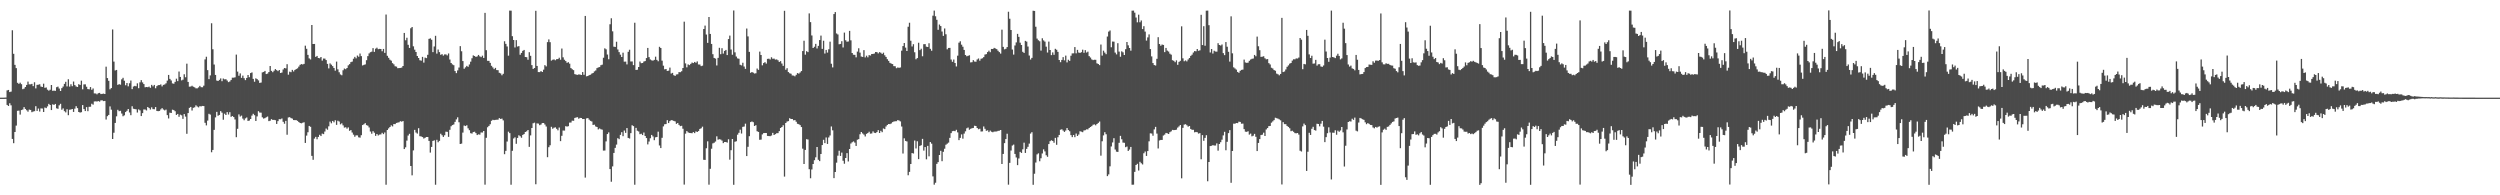 <?xml version="1.0" encoding="UTF-8"?>
<svg xmlns="http://www.w3.org/2000/svg" width="1920" height="150">
  <path d="M0 75.000h1v1.000H0zM1 74.993h1v1.000H1zM2 74.985h1v1.000H2zM3 74.956h1v1.000H3zM4 74.923h1v1.000H4zM5 69.406h1v11.190H5zM6 69.069h1v12.326H6zM7 70.714h1v8.585H7zM8 70.361h1v10.533H8zM9 23.228h1v83.449H9zM10 41.338h1v68.643H10zM11 49.826h1v51.539H11zM12 52.334h1v44.143H12zM13 63.592h1v21.486H13zM14 64.390h1v20.535H14zM15 63.498h1v24.500H15zM16 64.682h1v19.826H16zM17 68.489h1v15.648H17zM18 68.041h1v14.220H18zM19 66.795h1v16.887H19zM20 65.245h1v19.436H20zM21 62.666h1v23.078H21zM22 64.764h1v19.392H22zM23 64.780h1v19.663H23zM24 64.385h1v21.769H24zM25 66.129h1v19.502H25zM26 63.160h1v22.244H26zM27 67.874h1v13.692H27zM28 65.175h1v20.040H28zM29 65.045h1v18.289H29zM30 64.711h1v20.927H30zM31 66.476h1v16.787H31zM32 66.837h1v16.534H32zM33 64.266h1v21.745H33zM34 67.418h1v15.185H34zM35 67.152h1v15.914H35zM36 68.890h1v12.830H36zM37 69.656h1v10.113H37zM38 68.920h1v11.737H38zM39 65.286h1v19.247H39zM40 69.729h1v10.423H40zM41 69.596h1v11.010H41zM42 69.806h1v10.012H42zM43 66.979h1v16.238H43zM44 66.512h1v17.048H44zM45 67.986h1v12.902H45zM46 69.890h1v9.853H46zM47 67.695h1v16.599H47zM48 66.431h1v16.838H48zM49 64.412h1v20.990H49zM50 62.817h1v23.523H50zM51 66.334h1v17.561H51zM52 60.890h1v27.603H52zM53 66.499h1v17.792H53zM54 64.704h1v19.418H54zM55 66.176h1v17.549H55zM56 62.619h1v23.327H56zM57 65.353h1v18.123H57zM58 66.425h1v15.119H58zM59 66.828h1v16.241H59zM60 64.688h1v21.343H60zM61 65.218h1v21.256H61zM62 61.949h1v24.204H62zM63 68.590h1v12.105H63zM64 64.836h1v18.947H64zM65 64.744h1v20.575H65zM66 66.627h1v15.667H66zM67 68.428h1v16.966H67zM68 68.595h1v13.422H68zM69 66.845h1v15.114H69zM70 68.982h1v10.672H70zM71 67.928h1v12.454H71zM72 71.749h1v6.184H72zM73 71.763h1v6.047H73zM74 72.449h1v5.505H74zM75 71.577h1v6.038H75zM76 71.322h1v6.766H76zM77 72.222h1v4.882H77zM78 72.079h1v4.987H78zM79 71.881h1v5.796H79zM80 72.211h1v5.314H80zM81 51.177h1v40.648H81zM82 59.946h1v29.298H82zM83 62.057h1v26.200H83zM84 68.588h1v13.134H84zM85 67.624h1v16.602H85zM86 22.607h1v84.127H86zM87 47.319h1v54.597H87zM88 54.109h1v40.316H88zM89 53.716h1v35.610H89zM90 65.201h1v19.120H90zM91 64.627h1v20.792H91zM92 65.011h1v20.101H92zM93 60.951h1v26.228H93zM94 59.744h1v29.560H94zM95 61.994h1v26.568H95zM96 65.476h1v20.612H96zM97 63.768h1v21.345H97zM98 66.316h1v17.389H98zM99 63.973h1v22.379H99zM100 61.865h1v26.599H100zM101 68.430h1v13.184H101zM102 66.455h1v17.040H102zM103 65.935h1v17.853H103zM104 66.247h1v17.719H104zM105 64.010h1v22.431H105zM106 67.724h1v16.305H106zM107 63.228h1v21.575H107zM108 61.551h1v27.608H108zM109 63.307h1v23.587H109zM110 64.587h1v19.457H110zM111 67.035h1v17.102H111zM112 66.809h1v18.009H112zM113 66.962h1v15.224H113zM114 66.495h1v16.502H114zM115 67.423h1v16.685H115zM116 65.155h1v17.269H116zM117 66.293h1v17.536H117zM118 65.241h1v18.687H118zM119 67.772h1v14.478H119zM120 66.135h1v19.075H120zM121 65.390h1v20.032H121zM122 65.315h1v19.859H122zM123 64.800h1v19.222H123zM124 66.350h1v16.702H124zM125 65.154h1v18.949H125zM126 64.861h1v19.904H126zM127 63.980h1v20.190H127zM128 61.909h1v26.524H128zM129 57.550h1v33.455H129zM130 60.575h1v25.951H130zM131 61.787h1v24.972H131zM132 64.075h1v20.174H132zM133 64.291h1v20.270H133zM134 62.868h1v22.571H134zM135 60.428h1v27.854H135zM136 62.313h1v25.163H136zM137 54.922h1v34.799H137zM138 59.090h1v28.994H138zM139 61.744h1v26.853H139zM140 61.183h1v30.126H140zM141 57.053h1v30.541H141zM142 59.364h1v30.162H142zM143 48.910h1v53.857H143zM144 62.946h1v23.873H144zM145 66.539h1v16.324H145zM146 66.461h1v15.663H146zM147 65.853h1v19.021H147zM148 66.633h1v16.145H148zM149 67.050h1v15.402H149zM150 67.821h1v13.082H150zM151 67.859h1v13.956H151zM152 67.137h1v15.347H152zM153 65.928h1v15.640H153zM154 66.981h1v14.728H154zM155 67.020h1v14.362H155zM156 65.800h1v15.683H156zM157 45.642h1v48.652H157zM158 43.560h1v52.735H158zM159 53.851h1v38.763H159zM160 60.774h1v26.615H160zM161 57.918h1v30.101H161zM162 17.850h1v99.083H162zM163 37.845h1v77.284H163zM164 49.549h1v50.199H164zM165 57.558h1v32.593H165zM166 61.845h1v24.074H166zM167 62.197h1v26.704H167zM168 61.338h1v26.923H168zM169 60.208h1v25.154H169zM170 62.359h1v24.152H170zM171 60.334h1v31.645H171zM172 60.917h1v26.392H172zM173 60.804h1v27.519H173zM174 61.866h1v24.269H174zM175 63.062h1v24.900H175zM176 62.562h1v23.603H176zM177 61.367h1v28.322H177zM178 59.626h1v29.488H178zM179 59.672h1v30.255H179zM180 59.382h1v32.342H180zM181 41.955h1v63.392H181zM182 54.993h1v43.906H182zM183 58.163h1v29.697H183zM184 56.373h1v33.116H184zM185 59.826h1v28.971H185zM186 58.083h1v33.013H186zM187 60.079h1v32.282H187zM188 61.518h1v29.416H188zM189 59.857h1v30.344H189zM190 57.584h1v35.299H190zM191 59.283h1v33.286H191zM192 56.095h1v35.289H192zM193 55.598h1v33.200H193zM194 60.583h1v26.819H194zM195 62.764h1v25.697H195zM196 60.150h1v32.769H196zM197 60.781h1v28.632H197zM198 61.729h1v23.667H198zM199 63.711h1v22.707H199zM200 63.381h1v23.151H200zM201 55.607h1v34.507H201zM202 55.263h1v35.820H202zM203 54.455h1v36.288H203zM204 56.876h1v33.159H204zM205 56.506h1v32.984H205zM206 55.364h1v37.688H206zM207 50.697h1v42.002H207zM208 54.408h1v37.072H208zM209 55.430h1v36.692H209zM210 54.284h1v37.770H210zM211 53.028h1v39.298H211zM212 53.838h1v41.319H212zM213 54.623h1v38.411H213zM214 53.779h1v37.740H214zM215 56.078h1v35.523H215zM216 55.689h1v35.295H216zM217 53.337h1v40.217H217zM218 52.228h1v42.782H218zM219 52.552h1v40.260H219zM220 49.287h1v54.197H220zM221 57.328h1v32.875H221zM222 55.050h1v34.919H222zM223 55.441h1v35.288H223zM224 53.669h1v37.425H224zM225 54.894h1v37.313H225zM226 53.729h1v38.516H226zM227 53.037h1v39.217H227zM228 52.466h1v40.341H228zM229 51.168h1v42.587H229zM230 49.785h1v44.658H230zM231 49.188h1v45.543H231zM232 49.526h1v44.739H232zM233 49.036h1v44.857H233zM234 35.092h1v74.696H234zM235 37.503h1v66.615H235zM236 42.134h1v59.424H236zM237 44.836h1v51.898H237zM238 45.661h1v51.721H238zM239 19.225h1v100.499H239zM240 33.813h1v88.905H240zM241 33.732h1v72.729H241zM242 43.672h1v61.424H242zM243 42.943h1v64.037H243zM244 44.524h1v60.641H244zM245 44.764h1v58.763H245zM246 43.753h1v60.748H246zM247 46.554h1v56.032H247zM248 44.962h1v58.032H248zM249 45.011h1v56.023H249zM250 46.125h1v52.582H250zM251 49.040h1v50.595H251zM252 52.535h1v44.498H252zM253 48.677h1v44.710H253zM254 49.642h1v45.063H254zM255 50.778h1v42.085H255zM256 52.222h1v41.741H256zM257 54.249h1v38.092H257zM258 47.311h1v48.597H258zM259 53.228h1v39.516H259zM260 55.525h1v37.791H260zM261 57.199h1v38.306H261zM262 57.809h1v36.915H262zM263 53.961h1v42.353H263zM264 52.622h1v45.372H264zM265 53.158h1v44.598H265zM266 52.233h1v46.582H266zM267 50.162h1v47.671H267zM268 49.248h1v51.215H268zM269 47.693h1v52.210H269zM270 47.326h1v54.471H270zM271 45.087h1v58.315H271zM272 43.678h1v61.335H272zM273 44.783h1v59.135H273zM274 42.661h1v61.301H274zM275 43.561h1v61.900H275zM276 41.137h1v64.595H276zM277 43.125h1v60.697H277zM278 50.254h1v45.780H278zM279 49.825h1v45.637H279zM280 49.462h1v45.118H280zM281 46.224h1v49.876H281zM282 43.132h1v53.370H282zM283 41.033h1v56.882H283zM284 40.095h1v60.947H284zM285 39.657h1v63.033H285zM286 36.955h1v63.792H286zM287 39.844h1v62.101H287zM288 37.358h1v66.989H288zM289 36.596h1v66.297H289zM290 37.807h1v66.239H290zM291 37.506h1v65.864H291zM292 37.633h1v65.610H292zM293 39.367h1v62.630H293zM294 37.569h1v65.423H294zM295 40.579h1v61.157H295zM296 11.164h1v130.708H296zM297 42.850h1v57.000H297zM298 44.406h1v54.212H298zM299 45.883h1v51.630H299zM300 46.591h1v49.661H300zM301 48.474h1v48.587H301zM302 49.399h1v45.862H302zM303 50.906h1v44.433H303zM304 51.140h1v43.276H304zM305 52.399h1v41.758H305zM306 52.279h1v41.599H306zM307 52.193h1v40.897H307zM308 51.904h1v41.550H308zM309 50.667h1v42.293H309zM310 25.303h1v89.193H310zM311 30.918h1v82.211H311zM312 28.964h1v79.003H312zM313 34.431h1v69.682H313zM314 36.814h1v65.938H314zM315 21.710h1v105.790H315zM316 20.728h1v113.953H316zM317 35.558h1v79.970H317zM318 38.162h1v61.583H318zM319 39.918h1v61.894H319zM320 43.024h1v59.578H320zM321 44.543h1v53.914H321zM322 46.281h1v58.331H322zM323 46.587h1v58.224H323zM324 43.678h1v61.569H324zM325 48.053h1v58.348H325zM326 44.256h1v61.565H326zM327 44.634h1v60.604H327zM328 42.109h1v63.089H328zM329 29.850h1v78.397H329zM330 29.435h1v87.771H330zM331 30.537h1v82.329H331zM332 40.015h1v68.199H332zM333 35.677h1v72.111H333zM334 27.515h1v114.352H334zM335 41.152h1v66.228H335zM336 38.032h1v71.232H336zM337 40.023h1v68.154H337zM338 42.112h1v60.583H338zM339 41.572h1v62.300H339zM340 42.685h1v62.459H340zM341 41.781h1v62.124H341zM342 41.757h1v59.367H342zM343 42.558h1v58.708H343zM344 41.052h1v64.083H344zM345 45.745h1v53.925H345zM346 48.405h1v48.592H346zM347 49.439h1v46.627H347zM348 50.082h1v45.483H348zM349 54.577h1v39.042H349zM350 56.142h1v35.559H350zM351 54.080h1v36.033H351zM352 51.842h1v42.046H352zM353 35.414h1v75.164H353zM354 39.358h1v70.922H354zM355 46.911h1v54.908H355zM356 52.809h1v43.575H356zM357 51.714h1v45.099H357zM358 50.571h1v45.644H358zM359 51.325h1v47.210H359zM360 49.534h1v50.450H360zM361 47.347h1v54.933H361zM362 44.751h1v57.856H362zM363 42.555h1v58.879H363zM364 42.990h1v58.189H364zM365 43.741h1v58.523H365zM366 43.314h1v60.403H366zM367 42.200h1v60.961H367zM368 43.244h1v60.205H368zM369 43.857h1v57.871H369zM370 42.744h1v59.036H370zM371 44.469h1v56.148H371zM372 9.893h1v131.916H372zM373 38.567h1v67.241H373zM374 46.692h1v51.028H374zM375 46.724h1v49.997H375zM376 48.300h1v47.149H376zM377 50.549h1v42.212H377zM378 51.772h1v40.234H378zM379 53.090h1v39.188H379zM380 52.117h1v39.963H380zM381 53.807h1v38.152H381zM382 53.917h1v37.963H382zM383 55.893h1v34.853H383zM384 56.353h1v34.968H384zM385 57.779h1v33.331H385zM386 56.657h1v35.816H386zM387 31.707h1v86.695H387zM388 33.688h1v82.177H388zM389 35.674h1v73.041H389zM390 42.749h1v58.358H390zM391 8.161h1v94.076H391zM392 8.206h1v133.672H392zM393 27.791h1v88.007H393zM394 30.726h1v75.611H394zM395 36.461h1v68.989H395zM396 30.821h1v79.617H396zM397 35.736h1v70.200H397zM398 35.446h1v68.445H398zM399 42.048h1v62.597H399zM400 40.667h1v65.090H400zM401 39.058h1v64.569H401zM402 38.360h1v64.603H402zM403 43.771h1v57.616H403zM404 43.947h1v56.923H404zM405 45.896h1v53.929H405zM406 40.106h1v72.670H406zM407 42.856h1v61.117H407zM408 49.998h1v48.330H408zM409 52.951h1v41.705H409zM410 52.217h1v42.016H410zM411 8.307h1v133.202H411zM412 50.631h1v44.145H412zM413 55.361h1v39.583H413zM414 55.397h1v40.765H414zM415 54.569h1v41.060H415zM416 55.321h1v39.182H416zM417 53.499h1v40.977H417zM418 49.998h1v45.620H418zM419 50.990h1v46.173H419zM420 32.361h1v88.376H420zM421 30.281h1v82.753H421zM422 32.425h1v79.132H422zM423 46.553h1v50.848H423zM424 45.882h1v52.976H424zM425 45.624h1v52.470H425zM426 46.306h1v51.461H426zM427 45.462h1v53.433H427zM428 45.351h1v54.742H428zM429 44.360h1v53.581H429zM430 45.865h1v62.509H430zM431 37.290h1v66.995H431zM432 44.052h1v56.208H432zM433 45.895h1v54.408H433zM434 46.916h1v50.027H434zM435 48.214h1v49.034H435zM436 47.769h1v49.161H436zM437 48.917h1v45.225H437zM438 52.274h1v41.834H438zM439 53.206h1v39.459H439zM440 53.861h1v38.930H440zM441 56.926h1v33.640H441zM442 57.289h1v32.933H442zM443 57.517h1v32.507H443zM444 57.151h1v34.019H444zM445 57.230h1v33.315H445zM446 57.581h1v33.043H446zM447 55.330h1v36.104H447zM448 57.450h1v33.953H448zM449 12.238h1v124.175H449zM450 58.630h1v32.287H450zM451 58.361h1v32.309H451zM452 57.717h1v34.207H452zM453 57.373h1v35.463H453zM454 56.533h1v36.777H454zM455 56.063h1v39.883H455zM456 54.859h1v40.861H456zM457 54.105h1v43.028H457zM458 52.319h1v45.197H458zM459 51.768h1v47.605H459zM460 51.484h1v47.200H460zM461 50.066h1v49.212H461zM462 49.651h1v49.935H462zM463 44.337h1v71.321H463zM464 37.101h1v78.531H464zM465 37.873h1v70.711H465zM466 41.902h1v61.085H466zM467 45.500h1v56.167H467zM468 18.623h1v111.195H468zM469 14.020h1v125.560H469zM470 24.059h1v103.734H470zM471 35.851h1v81.619H471zM472 36.022h1v77.561H472zM473 32.040h1v79.033H473zM474 37.964h1v68.179H474zM475 40.037h1v66.869H475zM476 42.000h1v61.558H476zM477 43.762h1v57.792H477zM478 40.467h1v64.136H478zM479 47.347h1v52.903H479zM480 47.331h1v54.698H480zM481 49.435h1v48.932H481zM482 39.769h1v66.159H482zM483 38.217h1v68.191H483zM484 47.185h1v55.065H484zM485 47.192h1v49.029H485zM486 50.009h1v46.876H486zM487 17.480h1v124.411H487zM488 53.721h1v44.463H488zM489 53.578h1v46.802H489zM490 51.468h1v49.489H490zM491 47.232h1v55.832H491zM492 48.534h1v54.171H492zM493 48.368h1v55.341H493zM494 47.235h1v54.552H494zM495 46.882h1v57.547H495zM496 44.620h1v61.419H496zM497 36.808h1v74.068H497zM498 43.868h1v64.816H498zM499 45.681h1v60.519H499zM500 46.346h1v57.272H500zM501 46.580h1v58.236H501zM502 46.000h1v61.650H502zM503 43.519h1v61.950H503zM504 45.958h1v59.267H504zM505 47.059h1v54.038H505zM506 35.963h1v75.771H506zM507 36.885h1v76.805H507zM508 46.572h1v59.276H508zM509 50.450h1v46.628H509zM510 53.229h1v42.188H510zM511 53.009h1v42.297H511zM512 54.454h1v37.884H512zM513 54.263h1v40.244H513zM514 51.911h1v41.103H514zM515 56.482h1v35.804H515zM516 55.961h1v36.433H516zM517 57.762h1v35.117H517zM518 58.297h1v34.925H518zM519 57.169h1v37.983H519zM520 57.058h1v37.381H520zM521 55.387h1v40.492H521zM522 55.452h1v41.401H522zM523 54.717h1v41.899H523zM524 52.201h1v46.681H524zM525 16.631h1v125.129H525zM526 48.675h1v53.959H526zM527 51.731h1v48.913H527zM528 49.442h1v52.227H528zM529 50.023h1v52.075H529zM530 49.025h1v53.170H530zM531 48.019h1v54.343H531zM532 48.423h1v52.997H532zM533 47.543h1v54.679H533zM534 48.196h1v52.741H534zM535 47.139h1v54.225H535zM536 49.529h1v51.112H536zM537 49.547h1v49.485H537zM538 50.778h1v47.744H538zM539 50.422h1v46.852H539zM540 22.260h1v100.459H540zM541 19.656h1v103.176H541zM542 26.538h1v87.335H542zM543 32.930h1v75.597H543zM544 13.079h1v128.758H544zM545 26.074h1v103.574H545zM546 33.729h1v80.505H546zM547 41.625h1v68.486H547zM548 44.491h1v65.112H548zM549 45.015h1v63.697H549zM550 50.265h1v54.459H550zM551 44.452h1v62.803H551zM552 36.686h1v70.232H552zM553 41.629h1v65.541H553zM554 37.013h1v70.965H554zM555 41.144h1v68.764H555zM556 39.128h1v69.924H556zM557 38.374h1v70.692H557zM558 42.312h1v67.187H558zM559 30.013h1v76.959H559zM560 27.357h1v95.248H560zM561 38.055h1v77.301H561zM562 42.061h1v64.711H562zM563 8.061h1v133.851H563zM564 40.204h1v68.673H564zM565 43.403h1v65.071H565zM566 44.871h1v58.539H566zM567 45.087h1v56.885H567zM568 49.754h1v49.834H568zM569 50.209h1v52.353H569zM570 48.180h1v49.231H570zM571 51.109h1v46.076H571zM572 52.888h1v42.085H572zM573 21.938h1v97.904H573zM574 27.961h1v84.780H574zM575 39.846h1v64.770H575zM576 55.891h1v37.882H576zM577 55.293h1v38.004H577zM578 55.787h1v38.058H578zM579 56.459h1v40.290H579zM580 56.249h1v39.906H580zM581 52.654h1v48.153H581zM582 53.646h1v47.689H582zM583 39.653h1v67.696H583zM584 42.218h1v64.986H584zM585 50.187h1v53.049H585zM586 48.456h1v53.807H586zM587 47.737h1v54.423H587zM588 48.821h1v53.322H588zM589 45.214h1v59.191H589zM590 45.032h1v59.453H590zM591 45.652h1v58.970H591zM592 43.956h1v60.131H592zM593 45.125h1v56.916H593zM594 44.983h1v58.693H594zM595 45.753h1v57.285H595zM596 45.630h1v56.701H596zM597 46.268h1v55.986H597zM598 47.561h1v53.163H598zM599 46.942h1v51.380H599zM600 48.789h1v48.731H600zM601 50.568h1v45.620H601zM602 8.284h1v127.343H602zM603 53.554h1v40.886H603zM604 52.376h1v40.936H604zM605 55.365h1v37.661H605zM606 56.244h1v34.541H606zM607 56.630h1v34.775H607zM608 57.976h1v33.395H608zM609 58.053h1v34.383H609zM610 58.607h1v33.585H610zM611 57.459h1v36.037H611zM612 56.102h1v38.960H612zM613 56.596h1v38.787H613zM614 55.644h1v40.456H614zM615 54.566h1v43.019H615zM616 39.228h1v74.966H616zM617 31.263h1v94.680H617zM618 41.980h1v73.164H618zM619 39.333h1v67.589H619zM620 40.044h1v67.133H620zM621 10.313h1v119.640H621zM622 16.980h1v119.946H622zM623 27.231h1v102.939H623zM624 36.875h1v89.082H624zM625 35.908h1v87.151H625zM626 33.674h1v87.136H626zM627 37.218h1v75.702H627zM628 35.227h1v87.511H628zM629 30.760h1v92.981H629zM630 27.352h1v90.943H630zM631 37.514h1v73.902H631zM632 31.270h1v76.100H632zM633 41.105h1v68.844H633zM634 38.346h1v67.234H634zM635 40.377h1v70.165H635zM636 37.857h1v67.740H636zM637 32.001h1v72.013H637zM638 48.955h1v48.156H638zM639 51.745h1v48.341H639zM640 10.785h1v126.032H640zM641 9.267h1v122.852H641zM642 25.681h1v99.234H642zM643 26.492h1v93.046H643zM644 34.014h1v81.727H644zM645 33.717h1v86.018H645zM646 31.626h1v85.587H646zM647 36.429h1v87.000H647zM648 25.050h1v100.678H648zM649 30.917h1v90.449H649zM650 32.048h1v85.552H650zM651 31.821h1v92.179H651zM652 23.707h1v90.720H652zM653 30.981h1v79.245H653zM654 40.709h1v68.553H654zM655 42.050h1v66.567H655zM656 42.145h1v67.356H656zM657 44.021h1v68.072H657zM658 39.633h1v67.687H658zM659 37.077h1v69.785H659zM660 40.418h1v62.695H660zM661 43.409h1v57.950H661zM662 43.721h1v58.785H662zM663 38.482h1v64.874H663zM664 44.090h1v60.706H664zM665 42.763h1v60.056H665zM666 44.040h1v58.139H666zM667 42.339h1v58.844H667zM668 42.644h1v60.033H668zM669 41.449h1v61.039H669zM670 41.419h1v59.476H670zM671 41.140h1v60.836H671zM672 39.937h1v62.234H672zM673 40.023h1v61.387H673zM674 41.002h1v58.934H674zM675 40.047h1v62.119H675zM676 40.516h1v59.935H676zM677 41.446h1v60.075H677zM678 40.437h1v58.200H678zM679 42.440h1v56.714H679zM680 43.731h1v53.412H680zM681 45.477h1v50.479H681zM682 46.739h1v48.491H682zM683 48.288h1v47.024H683zM684 48.841h1v45.998H684zM685 49.223h1v44.550H685zM686 50.814h1v42.536H686zM687 50.867h1v42.271H687zM688 52.379h1v40.688H688zM689 51.792h1v40.399H689zM690 52.092h1v40.472H690zM691 51.833h1v41.388H691zM692 38.909h1v58.250H692zM693 35.363h1v82.553H693zM694 33.015h1v73.243H694zM695 36.563h1v71.696H695zM696 39.176h1v69.466H696zM697 20.515h1v114.068H697zM698 17.451h1v114.551H698zM699 31.293h1v94.681H699zM700 35.702h1v81.831H700zM701 33.944h1v83.945H701zM702 40.161h1v67.774H702zM703 45.538h1v68.490H703zM704 44.597h1v63.919H704zM705 32.821h1v89.389H705zM706 38.510h1v73.590H706zM707 37.433h1v74.097H707zM708 43.198h1v63.465H708zM709 33.970h1v81.712H709zM710 33.876h1v79.066H710zM711 35.850h1v86.510H711zM712 36.071h1v75.977H712zM713 33.224h1v86.833H713zM714 37.463h1v71.640H714zM715 38.942h1v71.379H715zM716 12.028h1v123.449H716zM717 8.152h1v133.676H717zM718 12.511h1v127.831H718zM719 15.217h1v110.615H719zM720 22.873h1v101.648H720zM721 18.835h1v100.191H721zM722 20.004h1v95.808H722zM723 24.237h1v99.576H723zM724 27.532h1v89.073H724zM725 21.852h1v92.353H725zM726 26.335h1v84.832H726zM727 37.886h1v72.464H727zM728 36.792h1v72.720H728zM729 36.773h1v69.112H729zM730 45.721h1v56.541H730zM731 47.488h1v53.298H731zM732 45.733h1v54.774H732zM733 48.383h1v52.364H733zM734 51.020h1v48.657H734zM735 42.768h1v58.911H735zM736 32.750h1v74.860H736zM737 31.699h1v74.180H737zM738 34.307h1v68.888H738zM739 35.893h1v70.615H739zM740 38.368h1v64.232H740zM741 42.229h1v58.620H741zM742 43.194h1v55.387H742zM743 42.873h1v55.093H743zM744 42.440h1v57.175H744zM745 47.916h1v51.003H745zM746 47.784h1v50.649H746zM747 46.205h1v52.028H747zM748 47.279h1v49.291H748zM749 47.433h1v49.356H749zM750 45.648h1v52.674H750zM751 44.911h1v54.371H751zM752 46.578h1v52.273H752zM753 45.102h1v55.919H753zM754 44.752h1v56.156H754zM755 43.886h1v53.254H755zM756 41.901h1v57.039H756zM757 41.580h1v58.854H757zM758 39.970h1v60.108H758zM759 38.916h1v62.560H759zM760 40.068h1v60.219H760zM761 37.585h1v63.565H761zM762 37.636h1v63.943H762zM763 36.759h1v64.315H763zM764 37.221h1v63.815H764zM765 37.737h1v63.237H765zM766 38.950h1v61.574H766zM767 40.029h1v60.334H767zM768 41.147h1v58.683H768zM769 22.768h1v103.165H769zM770 36.001h1v82.213H770zM771 37.876h1v72.027H771zM772 37.480h1v69.316H772zM773 36.127h1v66.557H773zM774 9.011h1v132.830H774zM775 14.368h1v110.706H775zM776 23.052h1v92.557H776zM777 38.020h1v73.730H777zM778 41.926h1v69.149H778zM779 34.923h1v83.298H779zM780 32.559h1v88.391H780zM781 25.990h1v100.829H781zM782 28.298h1v93.404H782zM783 32.778h1v83.875H783zM784 34.580h1v82.881H784zM785 39.804h1v74.892H785zM786 40.648h1v68.912H786zM787 31.390h1v86.062H787zM788 31.926h1v82.416H788zM789 35.720h1v77.017H789zM790 42.665h1v67.626H790zM791 45.712h1v56.869H791zM792 44.454h1v57.092H792zM793 8.229h1v133.711H793zM794 8.372h1v125.048H794zM795 20.547h1v104.266H795zM796 29.642h1v88.934H796zM797 30.918h1v86.826H797zM798 31.708h1v92.153H798zM799 38.886h1v82.686H799zM800 29.404h1v88.438H800zM801 31.045h1v83.644H801zM802 31.973h1v84.288H802zM803 35.824h1v83.405H803zM804 40.348h1v80.083H804zM805 31.934h1v78.731H805zM806 38.413h1v70.040H806zM807 42.317h1v65.432H807zM808 40.239h1v68.022H808zM809 42.092h1v67.517H809zM810 37.461h1v68.426H810zM811 38.193h1v73.019H811zM812 39.830h1v65.579H812zM813 46.056h1v57.552H813zM814 47.747h1v51.872H814zM815 46.041h1v53.235H815zM816 43.857h1v56.423H816zM817 46.318h1v55.015H817zM818 42.713h1v57.555H818zM819 47.921h1v50.442H819zM820 45.855h1v54.012H820zM821 46.744h1v54.052H821zM822 42.821h1v60.980H822zM823 40.993h1v64.307H823zM824 40.981h1v62.674H824zM825 36.159h1v69.205H825zM826 40.967h1v61.567H826zM827 38.287h1v66.137H827zM828 40.362h1v62.982H828zM829 40.657h1v60.159H829zM830 40.111h1v61.028H830zM831 38.142h1v63.372H831zM832 40.574h1v59.645H832zM833 38.490h1v61.493H833zM834 40.372h1v58.976H834zM835 39.702h1v59.658H835zM836 43.117h1v55.173H836zM837 44.159h1v53.377H837zM838 45.638h1v51.234H838zM839 46.179h1v49.615H839zM840 45.890h1v49.666H840zM841 45.941h1v50.324H841zM842 48.643h1v46.578H842zM843 49.158h1v45.191H843zM844 50.005h1v43.333H844zM845 34.193h1v85.362H845zM846 42.716h1v65.772H846zM847 38.935h1v65.054H847zM848 40.374h1v61.134H848zM849 41.633h1v61.463H849zM850 28.045h1v107.202H850zM851 24.270h1v109.651H851zM852 23.402h1v104.341H852zM853 36.280h1v76.211H853zM854 31.911h1v77.487H854zM855 32.017h1v74.127H855zM856 40.381h1v74.453H856zM857 41.781h1v74.716H857zM858 33.176h1v83.527H858zM859 39.617h1v70.075H859zM860 43.595h1v60.747H860zM861 39.415h1v67.566H861zM862 40.168h1v69.338H862zM863 42.230h1v67.433H863zM864 37.807h1v75.241H864zM865 32.258h1v80.283H865zM866 34.838h1v81.087H866zM867 36.861h1v77.971H867zM868 38.912h1v73.956H868zM869 8.195h1v133.689H869zM870 8.159h1v133.685H870zM871 9.713h1v122.293H871zM872 13.488h1v113.253H872zM873 17.143h1v108.651H873zM874 11.257h1v119.704H874zM875 17.114h1v107.143H875zM876 15.724h1v109.674H876zM877 22.341h1v103.986H877zM878 20.125h1v97.591H878zM879 24.279h1v92.075H879zM880 31.166h1v88.589H880zM881 28.719h1v87.275H881zM882 26.438h1v82.090H882zM883 37.708h1v64.697H883zM884 43.328h1v59.232H884zM885 48.430h1v55.820H885zM886 49.949h1v49.415H886zM887 50.331h1v47.121H887zM888 45.135h1v57.448H888zM889 28.548h1v85.470H889zM890 33.784h1v74.078H890zM891 35.099h1v72.349H891zM892 34.215h1v73.230H892zM893 34.493h1v69.601H893zM894 40.046h1v63.332H894zM895 36.837h1v65.252H895zM896 38.853h1v63.530H896zM897 39.592h1v63.330H897zM898 41.195h1v60.339H898zM899 41.973h1v58.874H899zM900 46.243h1v53.509H900zM901 46.690h1v53.236H901zM902 47.762h1v52.099H902zM903 46.347h1v53.227H903zM904 49.758h1v48.232H904zM905 47.516h1v49.547H905zM906 46.699h1v49.293H906zM907 20.215h1v116.728H907zM908 44.809h1v53.411H908zM909 47.029h1v48.646H909zM910 46.409h1v48.991H910zM911 47.170h1v49.035H911zM912 45.693h1v51.581H912zM913 44.533h1v52.250H913zM914 42.905h1v56.129H914zM915 42.006h1v57.685H915zM916 40.364h1v59.320H916zM917 39.240h1v62.381H917zM918 39.407h1v61.916H918zM919 37.607h1v63.968H919zM920 38.994h1v63.591H920zM921 38.674h1v63.565H921zM922 11.367h1v110.959H922zM923 34.630h1v69.165H923zM924 20.109h1v88.020H924zM925 35.128h1v70.747H925zM926 8.175h1v95.655H926zM927 8.137h1v131.088H927zM928 19.359h1v105.055H928zM929 40.286h1v71.898H929zM930 37.634h1v74.322H930zM931 41.097h1v70.346H931zM932 38.988h1v72.761H932zM933 39.583h1v72.211H933zM934 39.699h1v70.408H934zM935 33.195h1v82.525H935zM936 34.566h1v76.005H936zM937 34.991h1v74.196H937zM938 34.170h1v73.077H938zM939 40.798h1v63.183H939zM940 42.320h1v58.905H940zM941 32.306h1v83.090H941zM942 35.914h1v72.987H942zM943 39.804h1v62.462H943zM944 47.286h1v52.672H944zM945 12.521h1v127.855H945zM946 40.983h1v75.004H946zM947 51.713h1v43.260H947zM948 52.557h1v42.455H948zM949 53.430h1v41.035H949zM950 55.220h1v39.331H950zM951 55.892h1v37.571H951zM952 54.380h1v39.243H952zM953 53.649h1v41.363H953zM954 53.439h1v41.470H954zM955 45.773h1v53.380H955zM956 47.969h1v53.133H956zM957 48.284h1v52.969H957zM958 48.126h1v52.662H958zM959 46.683h1v56.668H959zM960 45.733h1v56.875H960zM961 45.149h1v59.559H961zM962 44.959h1v59.284H962zM963 42.186h1v60.623H963zM964 43.200h1v61.845H964zM965 28.093h1v87.921H965zM966 35.522h1v74.251H966zM967 38.558h1v68.270H967zM968 43.650h1v60.089H968zM969 43.537h1v59.866H969zM970 43.226h1v58.674H970zM971 44.724h1v59.699H971zM972 45.587h1v53.853H972zM973 45.369h1v52.984H973zM974 48.472h1v48.380H974zM975 49.518h1v47.203H975zM976 52.004h1v42.185H976zM977 52.558h1v40.680H977zM978 53.831h1v38.409H978zM979 54.336h1v36.097H979zM980 56.501h1v34.253H980zM981 57.037h1v34.097H981zM982 57.852h1v33.839H982zM983 56.758h1v35.658H983zM984 13.717h1v127.965H984zM985 55.352h1v38.471H985zM986 54.910h1v40.431H986zM987 53.359h1v42.037H987zM988 51.313h1v45.415H988zM989 50.241h1v47.245H989zM990 48.878h1v49.653H990zM991 48.400h1v52.345H991zM992 46.547h1v53.847H992zM993 45.504h1v55.721H993zM994 45.556h1v56.704H994zM995 44.873h1v57.503H995zM996 44.964h1v57.195H996zM997 44.170h1v59.190H997zM998 29.166h1v86.609H998zM999 30.481h1v85.897H999zM1000 53.163h1v43.922H1000zM1001 49.082h1v45.844H1001zM1002 49.406h1v46.713H1002zM1003 22.969h1v108.307H1003zM1004 27.503h1v89.046H1004zM1005 41.778h1v60.189H1005zM1006 44.556h1v59.087H1006zM1007 42.807h1v56.121H1007zM1008 48.881h1v48.501H1008zM1009 48.743h1v51.148H1009zM1010 46.003h1v54.305H1010zM1011 50.403h1v44.632H1011zM1012 49.346h1v45.866H1012zM1013 49.313h1v47.720H1013zM1014 51.026h1v43.959H1014zM1015 51.344h1v41.549H1015zM1016 50.254h1v47.049H1016zM1017 30.441h1v78.692H1017zM1018 39.586h1v65.718H1018zM1019 44.553h1v57.726H1019zM1020 47.459h1v50.356H1020zM1021 44.244h1v57.469H1021zM1022 8.166h1v129.683H1022zM1023 43.765h1v58.142H1023zM1024 44.098h1v57.887H1024zM1025 44.654h1v55.392H1025zM1026 42.770h1v60.724H1026zM1027 41.258h1v59.118H1027zM1028 42.970h1v58.273H1028zM1029 45.606h1v54.591H1029zM1030 44.841h1v52.686H1030zM1031 17.485h1v84.137H1031zM1032 22.010h1v105.913H1032zM1033 33.130h1v78.791H1033zM1034 42.268h1v57.173H1034zM1035 49.532h1v44.143H1035zM1036 51.139h1v42.013H1036zM1037 50.380h1v42.982H1037zM1038 52.535h1v38.630H1038zM1039 52.933h1v39.125H1039zM1040 54.022h1v36.299H1040zM1041 42.165h1v58.192H1041zM1042 45.854h1v55.062H1042zM1043 53.709h1v40.378H1043zM1044 57.136h1v33.445H1044zM1045 56.906h1v34.108H1045zM1046 56.789h1v34.811H1046zM1047 55.327h1v36.707H1047zM1048 52.251h1v41.716H1048zM1049 51.527h1v43.854H1049zM1050 51.422h1v43.117H1050zM1051 49.587h1v45.522H1051zM1052 49.693h1v46.274H1052zM1053 49.812h1v46.224H1053zM1054 47.029h1v50.845H1054zM1055 48.159h1v50.418H1055zM1056 46.561h1v50.926H1056zM1057 46.493h1v51.527H1057zM1058 46.744h1v50.579H1058zM1059 46.123h1v50.876H1059zM1060 10.337h1v131.617H1060zM1061 47.866h1v53.792H1061zM1062 49.382h1v50.242H1062zM1063 49.469h1v49.364H1063zM1064 48.567h1v51.194H1064zM1065 49.069h1v48.367H1065zM1066 49.018h1v48.114H1066zM1067 49.875h1v46.062H1067zM1068 50.269h1v44.515H1068zM1069 50.379h1v43.278H1069zM1070 52.376h1v40.843H1070zM1071 52.778h1v38.233H1071zM1072 54.569h1v36.048H1072zM1073 55.560h1v34.783H1073zM1074 51.666h1v45.165H1074zM1075 33.744h1v80.053H1075zM1076 46.710h1v55.583H1076zM1077 54.644h1v37.332H1077zM1078 57.900h1v32.840H1078zM1079 17.025h1v119.096H1079zM1080 21.158h1v116.958H1080zM1081 24.262h1v102.941H1081zM1082 45.000h1v67.006H1082zM1083 48.408h1v58.761H1083zM1084 44.753h1v58.287H1084zM1085 47.885h1v55.052H1085zM1086 48.078h1v52.817H1086zM1087 47.945h1v55.595H1087zM1088 50.014h1v53.137H1088zM1089 50.556h1v53.433H1089zM1090 50.349h1v52.066H1090zM1091 47.864h1v53.548H1091zM1092 46.194h1v57.145H1092zM1093 40.970h1v63.121H1093zM1094 30.906h1v82.257H1094zM1095 37.445h1v72.780H1095zM1096 39.196h1v66.779H1096zM1097 42.813h1v63.375H1097zM1098 19.771h1v122.166H1098zM1099 40.269h1v64.894H1099zM1100 43.565h1v60.232H1100zM1101 45.400h1v57.405H1101zM1102 44.555h1v58.187H1102zM1103 47.596h1v55.801H1103zM1104 47.997h1v53.672H1104zM1105 49.274h1v51.512H1105zM1106 48.287h1v49.394H1106zM1107 48.769h1v49.828H1107zM1108 44.718h1v61.035H1108zM1109 46.265h1v52.675H1109zM1110 51.810h1v45.731H1110zM1111 51.684h1v45.381H1111zM1112 53.356h1v39.463H1112zM1113 53.705h1v42.261H1113zM1114 57.183h1v34.197H1114zM1115 56.144h1v38.614H1115zM1116 56.798h1v37.569H1116zM1117 37.863h1v68.819H1117zM1118 41.267h1v67.055H1118zM1119 50.850h1v54.809H1119zM1120 53.578h1v43.338H1120zM1121 53.882h1v44.618H1121zM1122 53.025h1v45.576H1122zM1123 52.172h1v47.321H1123zM1124 51.092h1v49.965H1124zM1125 47.929h1v53.307H1125zM1126 50.121h1v51.050H1126zM1127 48.291h1v54.261H1127zM1128 47.804h1v54.344H1128zM1129 46.998h1v55.997H1129zM1130 47.352h1v55.198H1130zM1131 46.675h1v56.367H1131zM1132 47.487h1v54.813H1132zM1133 47.867h1v53.612H1133zM1134 48.341h1v52.079H1134zM1135 48.827h1v51.289H1135zM1136 18.531h1v123.424H1136zM1137 36.926h1v103.781H1137zM1138 50.037h1v48.120H1138zM1139 51.883h1v44.614H1139zM1140 52.231h1v42.753H1140zM1141 53.370h1v40.429H1141zM1142 55.015h1v38.114H1142zM1143 55.827h1v36.150H1143zM1144 57.005h1v34.181H1144zM1145 57.185h1v33.527H1145zM1146 57.776h1v34.478H1146zM1147 59.328h1v31.587H1147zM1148 59.389h1v32.216H1148zM1149 59.217h1v34.133H1149zM1150 58.694h1v34.851H1150zM1151 29.326h1v100.632H1151zM1152 24.594h1v95.627H1152zM1153 39.207h1v65.579H1153zM1154 44.185h1v55.563H1154zM1155 45.891h1v52.602H1155zM1156 13.425h1v126.906H1156zM1157 23.613h1v102.615H1157zM1158 34.807h1v78.767H1158zM1159 36.708h1v72.501H1159zM1160 38.687h1v74.197H1160zM1161 38.215h1v74.886H1161zM1162 43.307h1v63.164H1162zM1163 42.051h1v64.330H1163zM1164 42.145h1v64.867H1164zM1165 42.593h1v60.564H1165zM1166 46.029h1v57.538H1166zM1167 45.961h1v55.173H1167zM1168 49.253h1v48.687H1168zM1169 49.234h1v50.083H1169zM1170 31.223h1v81.375H1170zM1171 36.959h1v68.753H1171zM1172 44.996h1v58.139H1172zM1173 52.974h1v43.804H1173zM1174 54.612h1v39.555H1174zM1175 9.073h1v132.872H1175zM1176 52.227h1v46.888H1176zM1177 55.485h1v41.381H1177zM1178 55.050h1v42.498H1178zM1179 54.351h1v42.165H1179zM1180 54.561h1v44.705H1180zM1181 54.287h1v42.550H1181zM1182 51.667h1v48.932H1182zM1183 50.589h1v48.610H1183zM1184 12.012h1v98.708H1184zM1185 33.061h1v94.066H1185zM1186 35.163h1v82.597H1186zM1187 40.451h1v62.580H1187zM1188 46.541h1v58.668H1188zM1189 45.434h1v58.484H1189zM1190 44.575h1v58.038H1190zM1191 43.309h1v60.668H1191zM1192 43.794h1v58.276H1192zM1193 46.022h1v55.276H1193zM1194 37.537h1v74.526H1194zM1195 33.463h1v74.681H1195zM1196 42.111h1v63.234H1196zM1197 47.780h1v51.782H1197zM1198 49.486h1v48.269H1198zM1199 48.645h1v48.096H1199zM1200 49.369h1v47.416H1200zM1201 51.919h1v43.566H1201zM1202 49.886h1v45.841H1202zM1203 54.046h1v38.852H1203zM1204 56.010h1v37.127H1204zM1205 56.665h1v34.867H1205zM1206 56.688h1v35.434H1206zM1207 57.729h1v35.512H1207zM1208 57.420h1v34.923H1208zM1209 57.838h1v35.703H1209zM1210 56.825h1v38.275H1210zM1211 56.065h1v38.954H1211zM1212 55.473h1v40.561H1212zM1213 15.665h1v126.083H1213zM1214 52.106h1v46.484H1214zM1215 52.418h1v47.620H1215zM1216 50.495h1v49.804H1216zM1217 50.402h1v50.174H1217zM1218 49.548h1v52.002H1218zM1219 48.789h1v52.669H1219zM1220 47.217h1v54.697H1220zM1221 46.686h1v55.695H1221zM1222 47.320h1v54.216H1222zM1223 46.021h1v56.130H1223zM1224 47.359h1v53.292H1224zM1225 46.890h1v53.621H1225zM1226 48.216h1v51.435H1226zM1227 37.470h1v64.468H1227zM1228 35.255h1v75.067H1228zM1229 39.585h1v67.146H1229zM1230 47.233h1v53.851H1230zM1231 46.787h1v51.449H1231zM1232 32.571h1v73.947H1232zM1233 33.787h1v82.402H1233zM1234 32.423h1v82.878H1234zM1235 30.947h1v79.262H1235zM1236 39.297h1v63.282H1236zM1237 49.792h1v47.105H1237zM1238 46.642h1v53.393H1238zM1239 43.733h1v63.627H1239zM1240 43.717h1v57.871H1240zM1241 43.914h1v63.494H1241zM1242 52.077h1v48.396H1242zM1243 51.623h1v48.333H1243zM1244 52.237h1v50.990H1244zM1245 52.807h1v47.018H1245zM1246 38.635h1v66.058H1246zM1247 43.525h1v62.126H1247zM1248 43.811h1v67.744H1248zM1249 47.831h1v56.898H1249zM1250 47.120h1v58.851H1250zM1251 8.124h1v126.035H1251zM1252 8.170h1v133.821H1252zM1253 18.892h1v116.774H1253zM1254 21.141h1v102.855H1254zM1255 21.332h1v108.685H1255zM1256 25.744h1v98.626H1256zM1257 26.082h1v101.697H1257zM1258 27.635h1v91.325H1258zM1259 26.936h1v98.768H1259zM1260 24.507h1v96.159H1260zM1261 27.296h1v93.005H1261zM1262 36.352h1v81.487H1262zM1263 28.907h1v84.376H1263zM1264 32.138h1v76.409H1264zM1265 44.084h1v61.103H1265zM1266 46.616h1v52.616H1266zM1267 47.767h1v51.512H1267zM1268 50.385h1v51.195H1268zM1269 49.145h1v48.648H1269zM1270 47.545h1v53.211H1270zM1271 38.461h1v68.710H1271zM1272 43.409h1v57.624H1272zM1273 42.886h1v59.469H1273zM1274 41.512h1v58.630H1274zM1275 38.839h1v66.019H1275zM1276 46.874h1v49.219H1276zM1277 46.203h1v52.929H1277zM1278 50.506h1v44.714H1278zM1279 47.858h1v47.096H1279zM1280 50.027h1v45.117H1280zM1281 52.860h1v39.773H1281zM1282 54.671h1v37.216H1282zM1283 52.447h1v38.913H1283zM1284 54.683h1v37.014H1284zM1285 54.784h1v35.269H1285zM1286 56.494h1v35.023H1286zM1287 54.982h1v36.549H1287zM1288 55.315h1v37.078H1288zM1289 50.830h1v45.560H1289zM1290 55.046h1v34.908H1290zM1291 56.659h1v33.491H1291zM1292 57.621h1v31.301H1292zM1293 57.313h1v32.449H1293zM1294 55.404h1v34.749H1294zM1295 57.490h1v32.827H1295zM1296 56.292h1v33.419H1296zM1297 56.602h1v33.059H1297zM1298 57.394h1v32.588H1298zM1299 57.005h1v31.792H1299zM1300 57.327h1v31.898H1300zM1301 56.942h1v32.269H1301zM1302 57.048h1v32.237H1302zM1303 57.203h1v31.299H1303zM1304 40.702h1v65.771H1304zM1305 43.450h1v58.680H1305zM1306 43.665h1v53.734H1306zM1307 44.226h1v53.275H1307zM1308 45.632h1v60.185H1308zM1309 33.583h1v78.943H1309zM1310 35.294h1v79.512H1310zM1311 37.217h1v75.679H1311zM1312 42.463h1v73.085H1312zM1313 45.060h1v58.668H1313zM1314 43.251h1v62.334H1314zM1315 44.774h1v67.243H1315zM1316 33.253h1v92.458H1316zM1317 36.651h1v76.196H1317zM1318 40.303h1v64.134H1318zM1319 44.864h1v52.877H1319zM1320 48.979h1v59.828H1320zM1321 52.130h1v45.703H1321zM1322 46.248h1v53.059H1322zM1323 49.758h1v53.855H1323zM1324 40.805h1v63.050H1324zM1325 47.078h1v53.269H1325zM1326 54.244h1v39.729H1326zM1327 52.026h1v45.462H1327zM1328 8.035h1v133.695H1328zM1329 22.376h1v106.755H1329zM1330 26.223h1v97.143H1330zM1331 32.303h1v89.104H1331zM1332 29.581h1v97.745H1332zM1333 29.358h1v95.858H1333zM1334 37.603h1v73.054H1334zM1335 31.701h1v80.830H1335zM1336 34.772h1v80.526H1336zM1337 31.264h1v80.188H1337zM1338 36.581h1v76.062H1338zM1339 40.841h1v71.810H1339zM1340 29.218h1v79.968H1340zM1341 39.739h1v71.552H1341zM1342 48.696h1v50.974H1342zM1343 53.039h1v44.530H1343zM1344 45.209h1v52.784H1344zM1345 46.364h1v55.970H1345zM1346 44.190h1v59.746H1346zM1347 48.749h1v53.934H1347zM1348 50.921h1v49.314H1348zM1349 53.312h1v47.831H1349zM1350 55.078h1v37.743H1350zM1351 54.985h1v44.348H1351zM1352 55.417h1v38.913H1352zM1353 55.541h1v36.475H1353zM1354 55.798h1v37.813H1354zM1355 55.927h1v36.148H1355zM1356 56.779h1v35.808H1356zM1357 58.192h1v30.802H1357zM1358 58.107h1v33.878H1358zM1359 56.277h1v35.951H1359zM1360 54.651h1v41.802H1360zM1361 54.904h1v36.395H1361zM1362 59.722h1v29.143H1362zM1363 58.493h1v31.360H1363zM1364 52.030h1v37.059H1364zM1365 61.199h1v28.551H1365zM1366 52.176h1v51.017H1366zM1367 62.009h1v24.782H1367zM1368 64.694h1v21.772H1368zM1369 64.712h1v19.876H1369zM1370 63.895h1v21.538H1370zM1371 64.801h1v19.496H1371zM1372 66.170h1v17.368H1372zM1373 67.414h1v14.285H1373zM1374 67.113h1v14.921H1374zM1375 67.448h1v13.918H1375zM1376 68.348h1v13.435H1376zM1377 67.501h1v16.785H1377zM1378 66.597h1v16.761H1378zM1379 67.292h1v14.098H1379zM1380 41.012h1v70.549H1380zM1381 42.680h1v55.698H1381zM1382 49.686h1v42.097H1382zM1383 55.747h1v32.755H1383zM1384 60.536h1v29.848H1384zM1385 31.319h1v75.565H1385zM1386 35.904h1v81.817H1386zM1387 34.423h1v82.945H1387zM1388 46.850h1v62.085H1388zM1389 47.947h1v50.012H1389zM1390 55.829h1v42.013H1390zM1391 52.269h1v46.506H1391zM1392 47.106h1v62.304H1392zM1393 40.656h1v67.267H1393zM1394 48.191h1v55.060H1394zM1395 49.664h1v42.204H1395zM1396 52.606h1v48.748H1396zM1397 55.498h1v43.424H1397zM1398 52.370h1v38.419H1398zM1399 37.490h1v69.649H1399zM1400 45.416h1v60.211H1400zM1401 43.739h1v60.006H1401zM1402 55.194h1v41.773H1402zM1403 53.651h1v42.397H1403zM1404 7.998h1v133.643H1404zM1405 15.331h1v115.348H1405zM1406 29.828h1v98.274H1406zM1407 30.561h1v85.694H1407zM1408 35.595h1v84.284H1408zM1409 25.140h1v95.076H1409zM1410 39.204h1v76.707H1410zM1411 32.347h1v85.629H1411zM1412 31.526h1v82.836H1412zM1413 37.106h1v74.706H1413zM1414 33.909h1v77.745H1414zM1415 35.557h1v81.555H1415zM1416 34.648h1v73.525H1416zM1417 37.791h1v66.291H1417zM1418 50.736h1v49.838H1418zM1419 49.495h1v47.359H1419zM1420 53.692h1v49.854H1420zM1421 57.256h1v36.072H1421zM1422 53.878h1v37.533H1422zM1423 48.360h1v53.780H1423zM1424 49.443h1v56.994H1424zM1425 46.768h1v52.506H1425zM1426 50.887h1v48.157H1426zM1427 55.729h1v35.725H1427zM1428 55.464h1v36.817H1428zM1429 50.859h1v44.257H1429zM1430 56.448h1v35.689H1430zM1431 59.584h1v30.882H1431zM1432 55.588h1v36.394H1432zM1433 61.252h1v28.669H1433zM1434 56.584h1v37.227H1434zM1435 58.163h1v32.990H1435zM1436 52.137h1v41.602H1436zM1437 59.658h1v27.632H1437zM1438 57.559h1v34.072H1438zM1439 56.179h1v34.008H1439zM1440 57.428h1v32.675H1440zM1441 61.472h1v28.599H1441zM1442 62.295h1v26.515H1442zM1443 64.607h1v21.503H1443zM1444 65.536h1v18.703H1444zM1445 65.959h1v17.020H1445zM1446 65.729h1v17.445H1446zM1447 65.137h1v17.706H1447zM1448 67.726h1v13.452H1448zM1449 68.619h1v12.302H1449zM1450 68.296h1v12.291H1450zM1451 69.780h1v11.041H1451zM1452 69.568h1v12.697H1452zM1453 68.751h1v13.335H1453zM1454 68.783h1v11.771H1454zM1455 69.403h1v9.770H1455zM1456 49.965h1v49.521H1456zM1457 38.356h1v72.273H1457zM1458 45.005h1v61.047H1458zM1459 50.164h1v44.372H1459zM1460 50.626h1v40.971H1460zM1461 42.949h1v77.252H1461zM1462 36.358h1v84.039H1462zM1463 30.830h1v88.143H1463zM1464 42.178h1v77.510H1464zM1465 39.498h1v74.246H1465zM1466 52.353h1v41.226H1466zM1467 50.380h1v41.989H1467zM1468 46.057h1v58.988H1468zM1469 36.031h1v80.292H1469zM1470 46.867h1v55.658H1470zM1471 53.057h1v48.082H1471zM1472 55.065h1v38.265H1472zM1473 47.704h1v57.233H1473zM1474 45.970h1v58.262H1474zM1475 43.613h1v64.669H1475zM1476 48.354h1v53.558H1476zM1477 48.193h1v57.213H1477zM1478 58.767h1v34.807H1478zM1479 55.429h1v36.656H1479zM1480 47.364h1v58.307H1480zM1481 8.048h1v133.882H1481zM1482 22.135h1v107.538H1482zM1483 23.893h1v107.361H1483zM1484 29.681h1v90.282H1484zM1485 30.310h1v90.490H1485zM1486 33.181h1v85.452H1486zM1487 31.336h1v87.734H1487zM1488 29.541h1v90.230H1488zM1489 33.118h1v88.892H1489zM1490 35.592h1v80.305H1490zM1491 41.474h1v67.087H1491zM1492 38.107h1v74.602H1492zM1493 36.140h1v67.381H1493zM1494 49.304h1v53.352H1494zM1495 55.062h1v42.902H1495zM1496 56.754h1v46.368H1496zM1497 53.402h1v46.064H1497zM1498 53.251h1v46.337H1498zM1499 49.530h1v51.560H1499zM1500 51.600h1v43.625H1500zM1501 50.407h1v45.600H1501zM1502 53.383h1v40.052H1502zM1503 52.137h1v44.163H1503zM1504 57.617h1v38.373H1504zM1505 58.135h1v35.517H1505zM1506 58.803h1v32.773H1506zM1507 60.500h1v35.001H1507zM1508 56.634h1v32.534H1508zM1509 62.464h1v26.581H1509zM1510 62.096h1v26.549H1510zM1511 60.336h1v28.610H1511zM1512 63.127h1v23.766H1512zM1513 62.754h1v25.767H1513zM1514 61.331h1v26.137H1514zM1515 64.953h1v23.683H1515zM1516 62.531h1v24.906H1516zM1517 65.309h1v24.357H1517zM1518 62.240h1v26.824H1518zM1519 67.952h1v13.837H1519zM1520 66.282h1v16.206H1520zM1521 66.119h1v17.496H1521zM1522 66.017h1v17.624H1522zM1523 65.052h1v16.920H1523zM1524 66.514h1v15.442H1524zM1525 68.901h1v12.203H1525zM1526 68.778h1v13.186H1526zM1527 67.969h1v14.289H1527zM1528 69.259h1v12.438H1528zM1529 68.375h1v12.536H1529zM1530 68.045h1v13.278H1530zM1531 69.194h1v10.980H1531zM1532 68.622h1v12.267H1532zM1533 39.551h1v56.756H1533zM1534 55.377h1v37.622H1534zM1535 35.522h1v71.656H1535zM1536 55.410h1v35.674H1536zM1537 66.823h1v16.091H1537zM1538 53.300h1v41.073H1538zM1539 54.404h1v40.899H1539zM1540 55.147h1v33.187H1540zM1541 58.243h1v28.261H1541zM1542 61.456h1v28.116H1542zM1543 58.735h1v30.026H1543zM1544 56.699h1v32.175H1544zM1545 62.670h1v25.182H1545zM1546 61.698h1v25.868H1546zM1547 59.341h1v31.154H1547zM1548 55.523h1v36.619H1548zM1549 58.979h1v36.540H1549zM1550 56.929h1v36.381H1550zM1551 63.681h1v23.850H1551zM1552 56.260h1v41.680H1552zM1553 57.971h1v37.463H1553zM1554 60.880h1v28.041H1554zM1555 61.784h1v27.153H1555zM1556 62.182h1v26.724H1556zM1557 45.295h1v55.140H1557zM1558 63.848h1v21.383H1558zM1559 67.332h1v14.734H1559zM1560 67.836h1v15.563H1560zM1561 67.615h1v14.496H1561zM1562 63.358h1v22.905H1562zM1563 63.668h1v21.613H1563zM1564 63.275h1v22.712H1564zM1565 65.880h1v18.992H1565zM1566 66.888h1v15.957H1566zM1567 67.658h1v16.390H1567zM1568 65.634h1v19.524H1568zM1569 65.670h1v18.432H1569zM1570 65.279h1v19.993H1570zM1571 67.753h1v13.599H1571zM1572 66.860h1v15.562H1572zM1573 67.490h1v15.838H1573zM1574 68.876h1v14.230H1574zM1575 68.909h1v11.120H1575zM1576 68.425h1v11.312H1576zM1577 68.150h1v13.539H1577zM1578 67.428h1v13.713H1578zM1579 69.569h1v10.884H1579zM1580 67.780h1v12.644H1580zM1581 67.777h1v13.162H1581zM1582 69.537h1v12.961H1582zM1583 66.411h1v15.770H1583zM1584 67.067h1v16.513H1584zM1585 67.157h1v14.577H1585zM1586 66.228h1v15.231H1586zM1587 70.304h1v9.641H1587zM1588 69.733h1v10.049H1588zM1589 67.897h1v12.511H1589zM1590 71.521h1v7.091H1590zM1591 68.289h1v13.303H1591zM1592 71.858h1v6.382H1592zM1593 71.619h1v6.902H1593zM1594 71.737h1v6.277H1594zM1595 47.336h1v56.379H1595zM1596 65.627h1v15.468H1596zM1597 71.203h1v8.037H1597zM1598 71.712h1v7.361H1598zM1599 71.810h1v6.789H1599zM1600 72.005h1v5.749H1600zM1601 71.378h1v6.215H1601zM1602 71.500h1v6.801H1602zM1603 71.366h1v7.368H1603zM1604 71.765h1v6.462H1604zM1605 72.318h1v6.053H1605zM1606 71.670h1v6.744H1606zM1607 72.650h1v4.798H1607zM1608 72.160h1v5.771H1608zM1609 66.548h1v17.009H1609zM1610 65.820h1v18.752H1610zM1611 68.339h1v14.657H1611zM1612 69.317h1v12.931H1612zM1613 64.442h1v20.363H1613zM1614 55.930h1v38.196H1614zM1615 53.606h1v39.994H1615zM1616 58.041h1v34.032H1616zM1617 61.930h1v23.605H1617zM1618 57.897h1v30.258H1618zM1619 62.776h1v25.138H1619zM1620 60.619h1v25.745H1620zM1621 63.358h1v23.645H1621zM1622 63.060h1v24.753H1622zM1623 60.232h1v27.714H1623zM1624 57.610h1v35.272H1624zM1625 56.853h1v34.103H1625zM1626 54.939h1v37.205H1626zM1627 57.243h1v34.126H1627zM1628 60.255h1v28.053H1628zM1629 57.765h1v34.140H1629zM1630 63.887h1v23.772H1630zM1631 59.580h1v28.856H1631zM1632 62.997h1v23.757H1632zM1633 44.433h1v57.680H1633zM1634 64.026h1v25.821H1634zM1635 65.769h1v19.307H1635zM1636 65.101h1v21.139H1636zM1637 65.028h1v19.655H1637zM1638 63.494h1v23.911H1638zM1639 62.714h1v25.182H1639zM1640 66.519h1v16.378H1640zM1641 65.617h1v18.715H1641zM1642 64.484h1v19.873H1642zM1643 63.880h1v19.630H1643zM1644 69.031h1v13.377H1644zM1645 69.239h1v11.571H1645zM1646 69.338h1v14.136H1646zM1647 68.443h1v13.607H1647zM1648 68.124h1v14.040H1648zM1649 68.095h1v13.246H1649zM1650 66.728h1v16.278H1650zM1651 66.658h1v16.363H1651zM1652 69.620h1v11.491H1652zM1653 68.937h1v12.631H1653zM1654 69.204h1v11.118H1654zM1655 69.866h1v10.620H1655zM1656 68.771h1v11.972H1656zM1657 69.475h1v11.340H1657zM1658 69.411h1v11.246H1658zM1659 67.971h1v14.978H1659zM1660 66.336h1v16.617H1660zM1661 67.802h1v15.089H1661zM1662 69.024h1v11.912H1662zM1663 68.965h1v10.577H1663zM1664 70.529h1v8.410H1664zM1665 70.487h1v8.811H1665zM1666 69.808h1v10.459H1666zM1667 71.617h1v7.096H1667zM1668 70.737h1v8.404H1668zM1669 71.891h1v6.184H1669zM1670 71.052h1v6.965H1670zM1671 47.174h1v57.961H1671zM1672 52.899h1v38.711H1672zM1673 69.546h1v11.331H1673zM1674 71.051h1v7.654H1674zM1675 72.352h1v4.859H1675zM1676 72.387h1v5.062H1676zM1677 72.938h1v4.326H1677zM1678 71.744h1v5.948H1678zM1679 71.383h1v7.272H1679zM1680 71.882h1v5.991H1680zM1681 73.035h1v4.218H1681zM1682 72.717h1v4.606H1682zM1683 71.662h1v6.721H1683zM1684 72.919h1v4.510H1684zM1685 72.826h1v4.414H1685zM1686 64.108h1v21.169H1686zM1687 66.625h1v17.117H1687zM1688 67.989h1v12.600H1688zM1689 69.838h1v9.401H1689zM1690 45.685h1v46.548H1690zM1691 51.125h1v46.038H1691zM1692 53.983h1v38.250H1692zM1693 57.120h1v37.295H1693zM1694 61.174h1v26.287H1694zM1695 62.381h1v26.212H1695zM1696 63.302h1v23.346H1696zM1697 64.761h1v18.478H1697zM1698 58.685h1v31.180H1698zM1699 52.990h1v39.416H1699zM1700 59.221h1v34.919H1700zM1701 57.559h1v34.552H1701zM1702 57.128h1v32.717H1702zM1703 59.559h1v27.649H1703zM1704 60.559h1v29.927H1704zM1705 58.415h1v33.899H1705zM1706 55.026h1v36.252H1706zM1707 62.409h1v24.657H1707zM1708 63.526h1v22.212H1708zM1709 59.823h1v30.836H1709zM1710 42.673h1v58.890H1710zM1711 59.121h1v28.569H1711zM1712 61.827h1v25.145H1712zM1713 63.529h1v23.049H1713zM1714 64.973h1v17.921H1714zM1715 65.789h1v17.845H1715zM1716 66.960h1v15.743H1716zM1717 67.593h1v13.404H1717zM1718 63.531h1v20.674H1718zM1719 66.678h1v17.618H1719zM1720 67.428h1v13.894H1720zM1721 64.896h1v18.111H1721zM1722 64.706h1v20.269H1722zM1723 63.049h1v22.401H1723zM1724 68.392h1v13.009H1724zM1725 66.121h1v16.307H1725zM1726 67.082h1v17.316H1726zM1727 65.487h1v19.883H1727zM1728 68.485h1v13.247H1728zM1729 69.482h1v11.870H1729zM1730 67.526h1v14.820H1730zM1731 67.671h1v13.777H1731zM1732 68.939h1v11.667H1732zM1733 67.610h1v14.317H1733zM1734 67.675h1v14.449H1734zM1735 64.758h1v19.731H1735zM1736 67.311h1v16.308H1736zM1737 65.258h1v18.399H1737zM1738 65.792h1v16.806H1738zM1739 68.134h1v12.521H1739zM1740 68.718h1v11.200H1740zM1741 67.544h1v13.677H1741zM1742 69.639h1v10.971H1742zM1743 69.381h1v10.559H1743zM1744 69.192h1v11.108H1744zM1745 70.581h1v8.513H1745zM1746 70.578h1v9.118H1746zM1747 69.590h1v10.711H1747zM1748 46.560h1v57.483H1748zM1749 68.787h1v11.710H1749zM1750 69.865h1v10.155H1750zM1751 70.813h1v8.694H1751zM1752 70.144h1v9.205H1752zM1753 70.270h1v10.126H1753zM1754 70.703h1v8.343H1754zM1755 69.468h1v11.050H1755zM1756 70.111h1v9.448H1756zM1757 70.759h1v8.179H1757zM1758 68.109h1v13.225H1758zM1759 69.630h1v10.930H1759zM1760 71.623h1v6.340H1760zM1761 71.894h1v5.851H1761zM1762 63.599h1v22.532H1762zM1763 65.270h1v18.969H1763zM1764 68.207h1v13.489H1764zM1765 68.718h1v11.726H1765zM1766 62.118h1v20.995H1766zM1767 45.241h1v48.552H1767zM1768 52.705h1v41.850H1768zM1769 56.067h1v35.425H1769zM1770 55.613h1v37.441H1770zM1771 61.865h1v25.723H1771zM1772 62.328h1v26.785H1772zM1773 63.346h1v23.656H1773zM1774 63.512h1v26.308H1774zM1775 60.628h1v28.563H1775zM1776 59.255h1v30.370H1776zM1777 57.031h1v31.237H1777zM1778 57.608h1v29.041H1778zM1779 61.914h1v26.339H1779zM1780 56.113h1v32.424H1780zM1781 61.304h1v28.520H1781zM1782 64.131h1v22.980H1782zM1783 58.861h1v31.844H1783zM1784 60.058h1v27.483H1784zM1785 63.615h1v24.666H1785zM1786 64.128h1v19.648H1786zM1787 66.513h1v16.971H1787zM1788 65.290h1v19.139H1788zM1789 67.065h1v16.718H1789zM1790 67.468h1v14.117H1790zM1791 66.279h1v17.159H1791zM1792 66.287h1v17.459H1792zM1793 61.946h1v23.819H1793zM1794 64.592h1v17.780H1794zM1795 62.249h1v21.698H1795zM1796 69.552h1v12.783H1796zM1797 68.580h1v12.346H1797zM1798 66.240h1v17.190H1798zM1799 66.378h1v18.798H1799zM1800 68.754h1v11.891H1800zM1801 67.557h1v15.045H1801zM1802 67.349h1v13.380H1802zM1803 67.107h1v14.762H1803zM1804 68.130h1v12.954H1804zM1805 68.035h1v16.158H1805zM1806 66.669h1v17.231H1806zM1807 66.963h1v16.209H1807zM1808 69.017h1v12.272H1808zM1809 69.653h1v10.777H1809zM1810 69.427h1v9.771H1810zM1811 70.120h1v11.361H1811zM1812 69.679h1v11.836H1812zM1813 69.704h1v10.857H1813zM1814 69.181h1v11.391H1814zM1815 70.282h1v10.046H1815zM1816 69.823h1v10.341H1816zM1817 70.425h1v9.161H1817zM1818 69.718h1v9.813H1818zM1819 70.828h1v8.383H1819zM1820 70.460h1v8.703H1820zM1821 71.682h1v7.003H1821zM1822 70.744h1v8.881H1822zM1823 70.823h1v9.197H1823zM1824 72.133h1v6.111H1824zM1825 72.099h1v6.166H1825zM1826 72.356h1v5.528H1826zM1827 71.235h1v7.688H1827zM1828 70.286h1v9.359H1828zM1829 71.619h1v6.966H1829zM1830 71.515h1v7.163H1830zM1831 72.715h1v5.019H1831zM1832 72.405h1v5.960H1832zM1833 71.793h1v6.256H1833zM1834 72.326h1v5.396H1834zM1835 72.291h1v5.410H1835zM1836 72.371h1v5.951H1836zM1837 72.072h1v6.058H1837zM1838 72.129h1v6.009H1838zM1839 71.842h1v6.062H1839zM1840 72.210h1v6.087H1840zM1841 72.038h1v5.352H1841zM1842 72.601h1v5.074H1842zM1843 72.480h1v5.012H1843zM1844 72.518h1v4.734H1844zM1845 73.212h1v3.844H1845zM1846 73.494h1v3.139H1846zM1847 73.674h1v2.532H1847zM1848 73.422h1v3.207H1848zM1849 72.978h1v4.003H1849zM1850 73.125h1v3.376H1850zM1851 73.607h1v2.584H1851zM1852 74.033h1v1.851H1852zM1853 74.145h1v1.716H1853zM1854 73.820h1v2.404H1854zM1855 74.085h1v1.793H1855zM1856 74.159h1v1.669H1856zM1857 74.170h1v1.525H1857zM1858 74.288h1v1.368H1858zM1859 74.406h1v1.172H1859zM1860 74.450h1v1.063H1860zM1861 74.540h1v1.000H1861zM1862 74.552h1v1.000H1862zM1863 74.525h1v1.000H1863zM1864 74.590h1v1.000H1864zM1865 74.552h1v1.000H1865zM1866 74.701h1v1.000H1866zM1867 74.548h1v1.000H1867zM1868 74.733h1v1.000H1868zM1869 74.736h1v1.000H1869zM1870 74.616h1v1.000H1870zM1871 74.749h1v1.000H1871zM1872 74.812h1v1.000H1872zM1873 74.763h1v1.000H1873zM1874 74.685h1v1.000H1874zM1875 74.816h1v1.000H1875zM1876 74.815h1v1.000H1876zM1877 74.783h1v1.000H1877zM1878 74.849h1v1.000H1878zM1879 74.835h1v1.000H1879zM1880 74.876h1v1.000H1880zM1881 74.888h1v1.000H1881zM1882 74.879h1v1.000H1882zM1883 74.885h1v1.000H1883zM1884 74.876h1v1.000H1884zM1885 74.925h1v1.000H1885zM1886 74.925h1v1.000H1886zM1887 74.914h1v1.000H1887zM1888 74.941h1v1.000H1888zM1889 74.941h1v1.000H1889zM1890 74.945h1v1.000H1890zM1891 74.959h1v1.000H1891zM1892 74.963h1v1.000H1892zM1893 74.965h1v1.000H1893zM1894 74.966h1v1.000H1894zM1895 74.974h1v1.000H1895zM1896 74.969h1v1.000H1896zM1897 74.979h1v1.000H1897zM1898 74.979h1v1.000H1898zM1899 74.982h1v1.000H1899zM1900 74.981h1v1.000H1900zM1901 74.986h1v1.000H1901zM1902 74.988h1v1.000H1902zM1903 74.988h1v1.000H1903zM1904 74.990h1v1.000H1904zM1905 74.991h1v1.000H1905zM1906 74.990h1v1.000H1906zM1907 74.991h1v1.000H1907zM1908 74.994h1v1.000H1908zM1909 74.996h1v1.000H1909zM1910 74.997h1v1.000H1910zM1911 74.998h1v1.000H1911zM1912 74.999h1v1.000H1912zM1913 74.999h1v1.000H1913zM1914 74.999h1v1.000H1914zM1915 75.000h1v1.000H1915zM1916 75.000h1v1.000H1916zM1917 75.000h1v1.000H1917zM1918 75.000h1v1.000H1918zM1919 75.000h1v1.000H1919z" fill="#4a4a4a"></path>
</svg>
